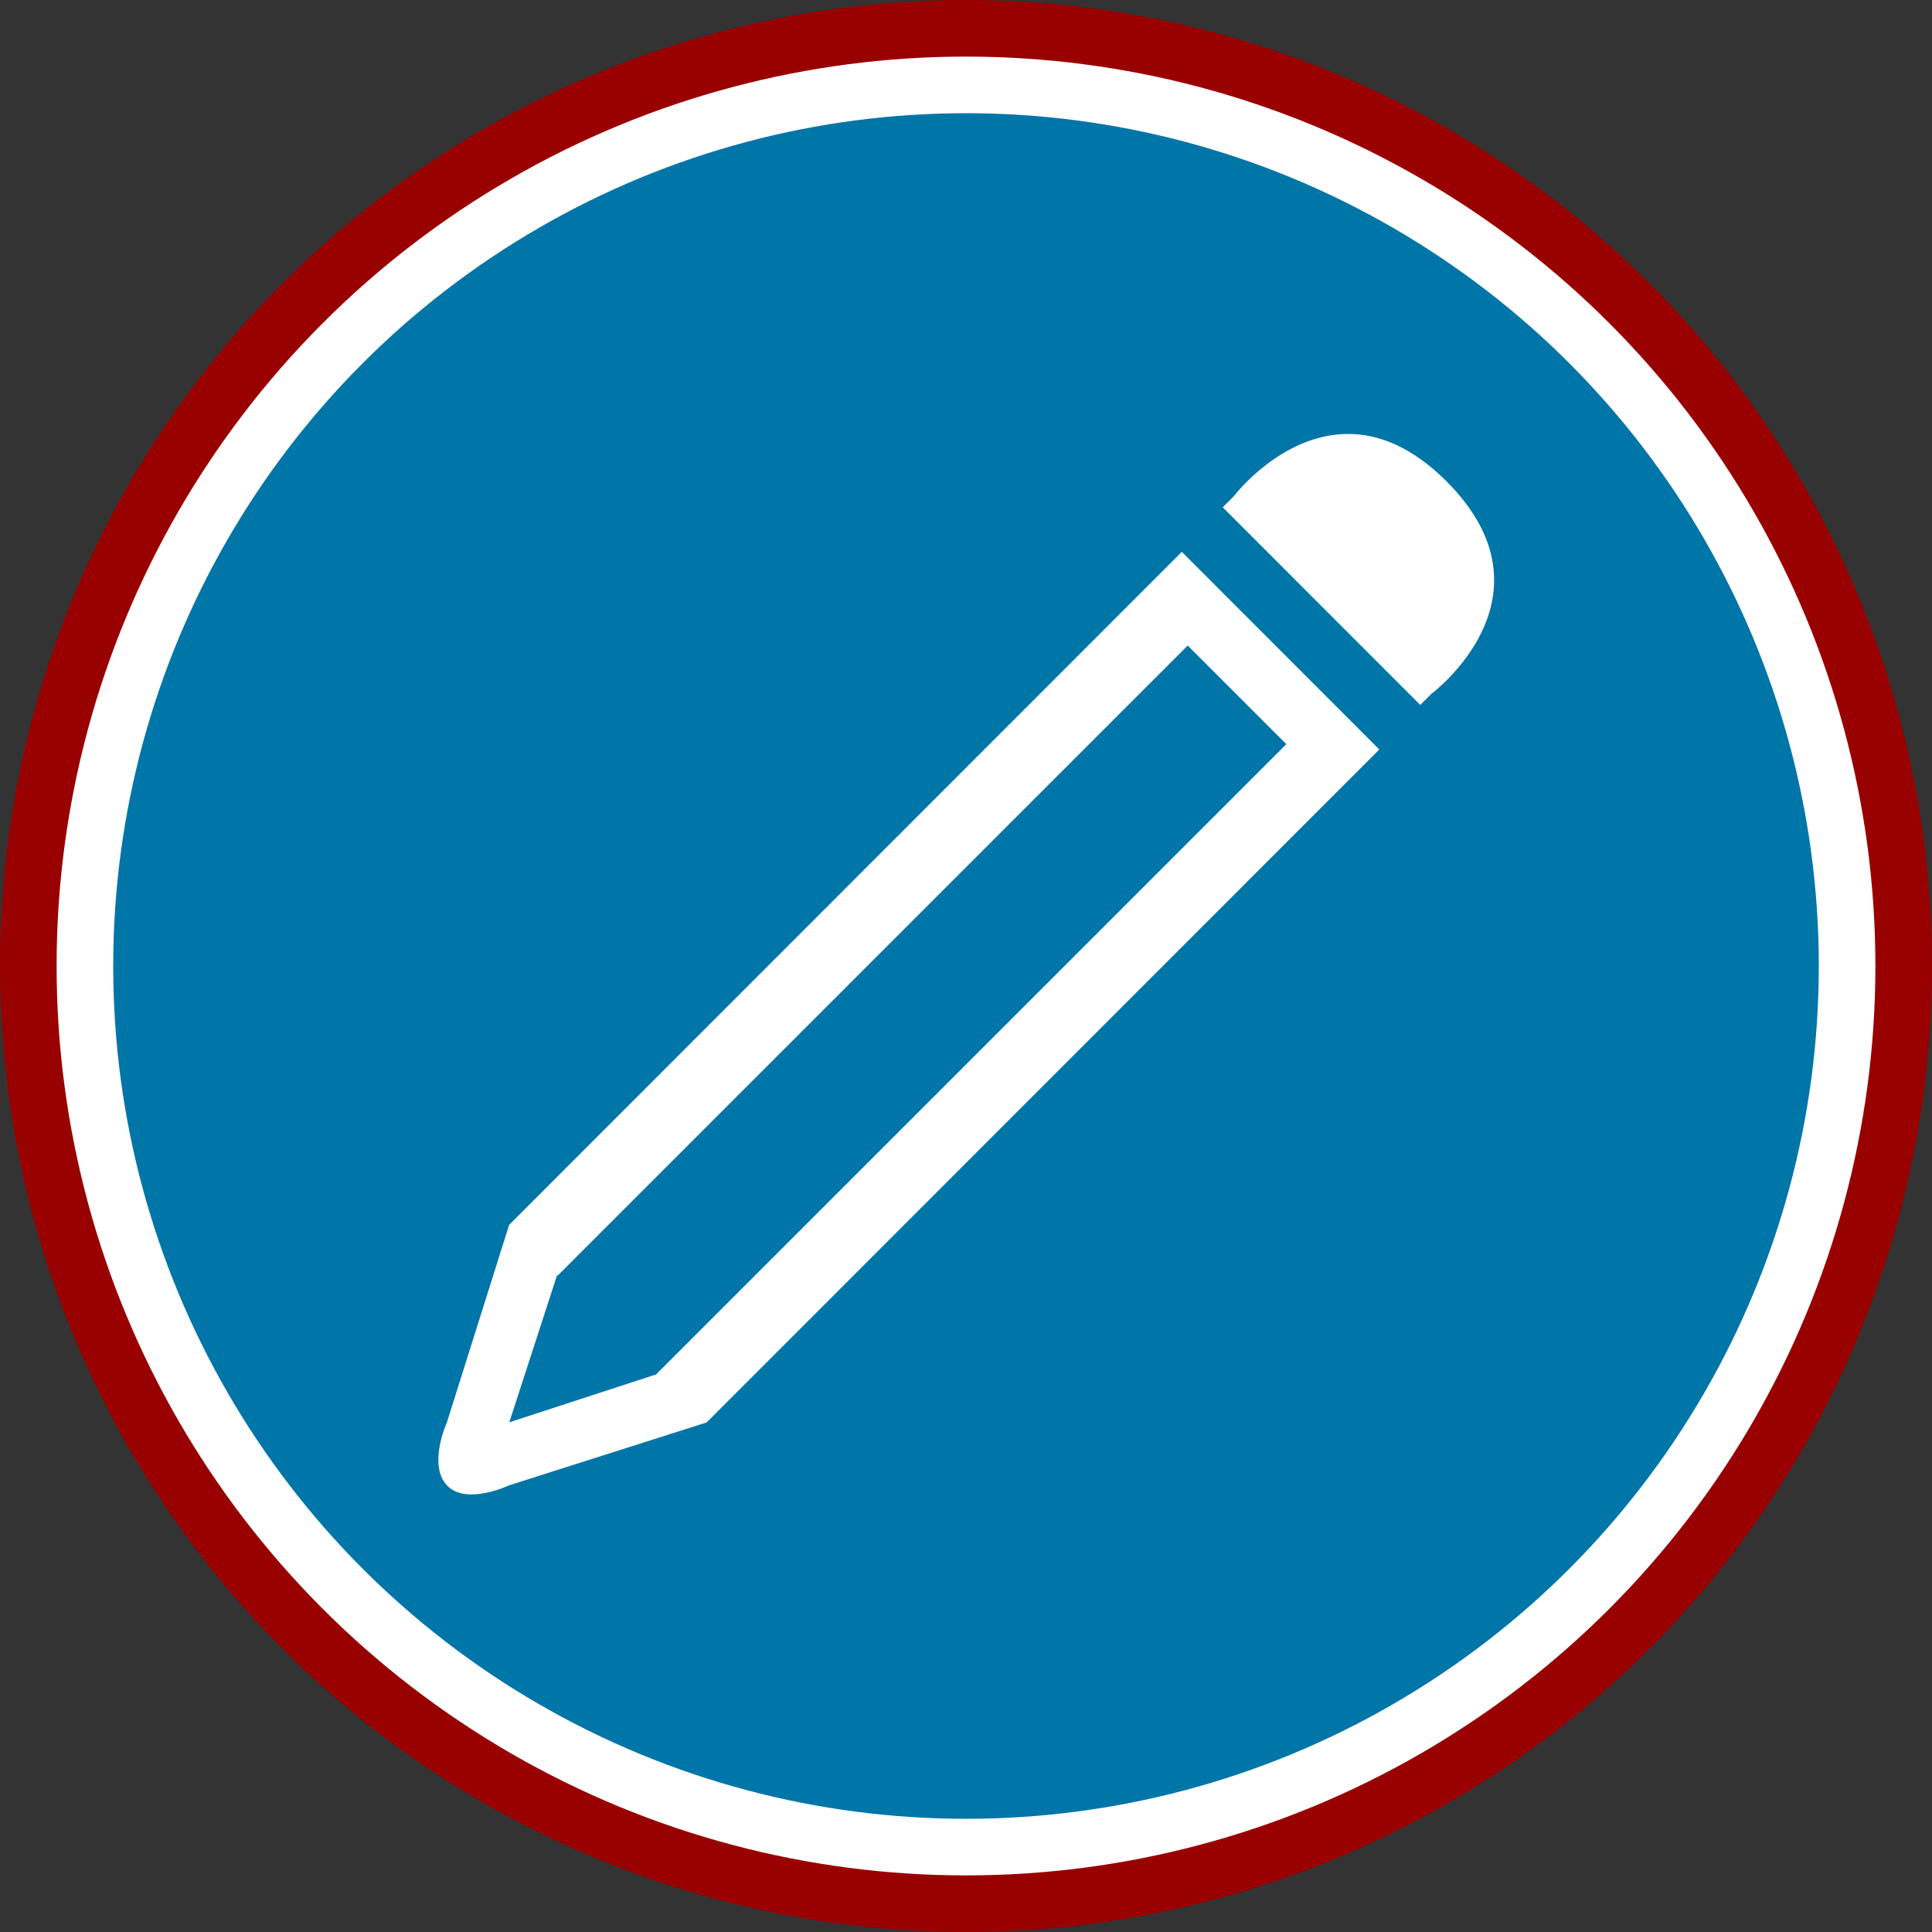 <svg xmlns="http://www.w3.org/2000/svg" width="512" height="512" version="1.1" viewBox="0 0 512 512">
  <rect x="0" y="0" width="512" height="512" fill="#333333" stroke="none"/>
  <g fill="none" fill-rule="evenodd" stroke="none" stroke-width="1">
    <circle cx="256" cy="256" r="256" fill="#900"/>
    <circle cx="256" cy="256" r="241" fill="#FFF"/>
    <circle cx="256" cy="256" r="226" fill="#0075A8"/>
    <path fill="#FFF" fill-rule="nonzero" d="M379.257,183.945 L376.386,186.816 L324.037,134.437 L326.899,131.576 C326.899,131.576 339.433,115 357.26,115 C365.114,115 374.009,118.227 383.307,127.525 C413.971,158.19 379.257,183.945 379.257,183.945 Z M313.191,146.236 L315.495,148.55 L365.532,198.624 L187.264,376.962 L134.932,393.621 C134.932,393.621 123.517,399.06 118.429,393.621 C113.341,388.182 118.429,376.962 118.429,376.962 L134.932,324.592 L313.191,146.236 Z M314.759,171.077 L147.767,338.068 L147.63,337.93 L134.969,376.925 L173.535,364.342 L173.646,364.453 L173.863,364.235 L173.911,364.22 L173.894,364.204 L340.891,197.209 L314.759,171.077 Z"/>
  </g>
</svg>

